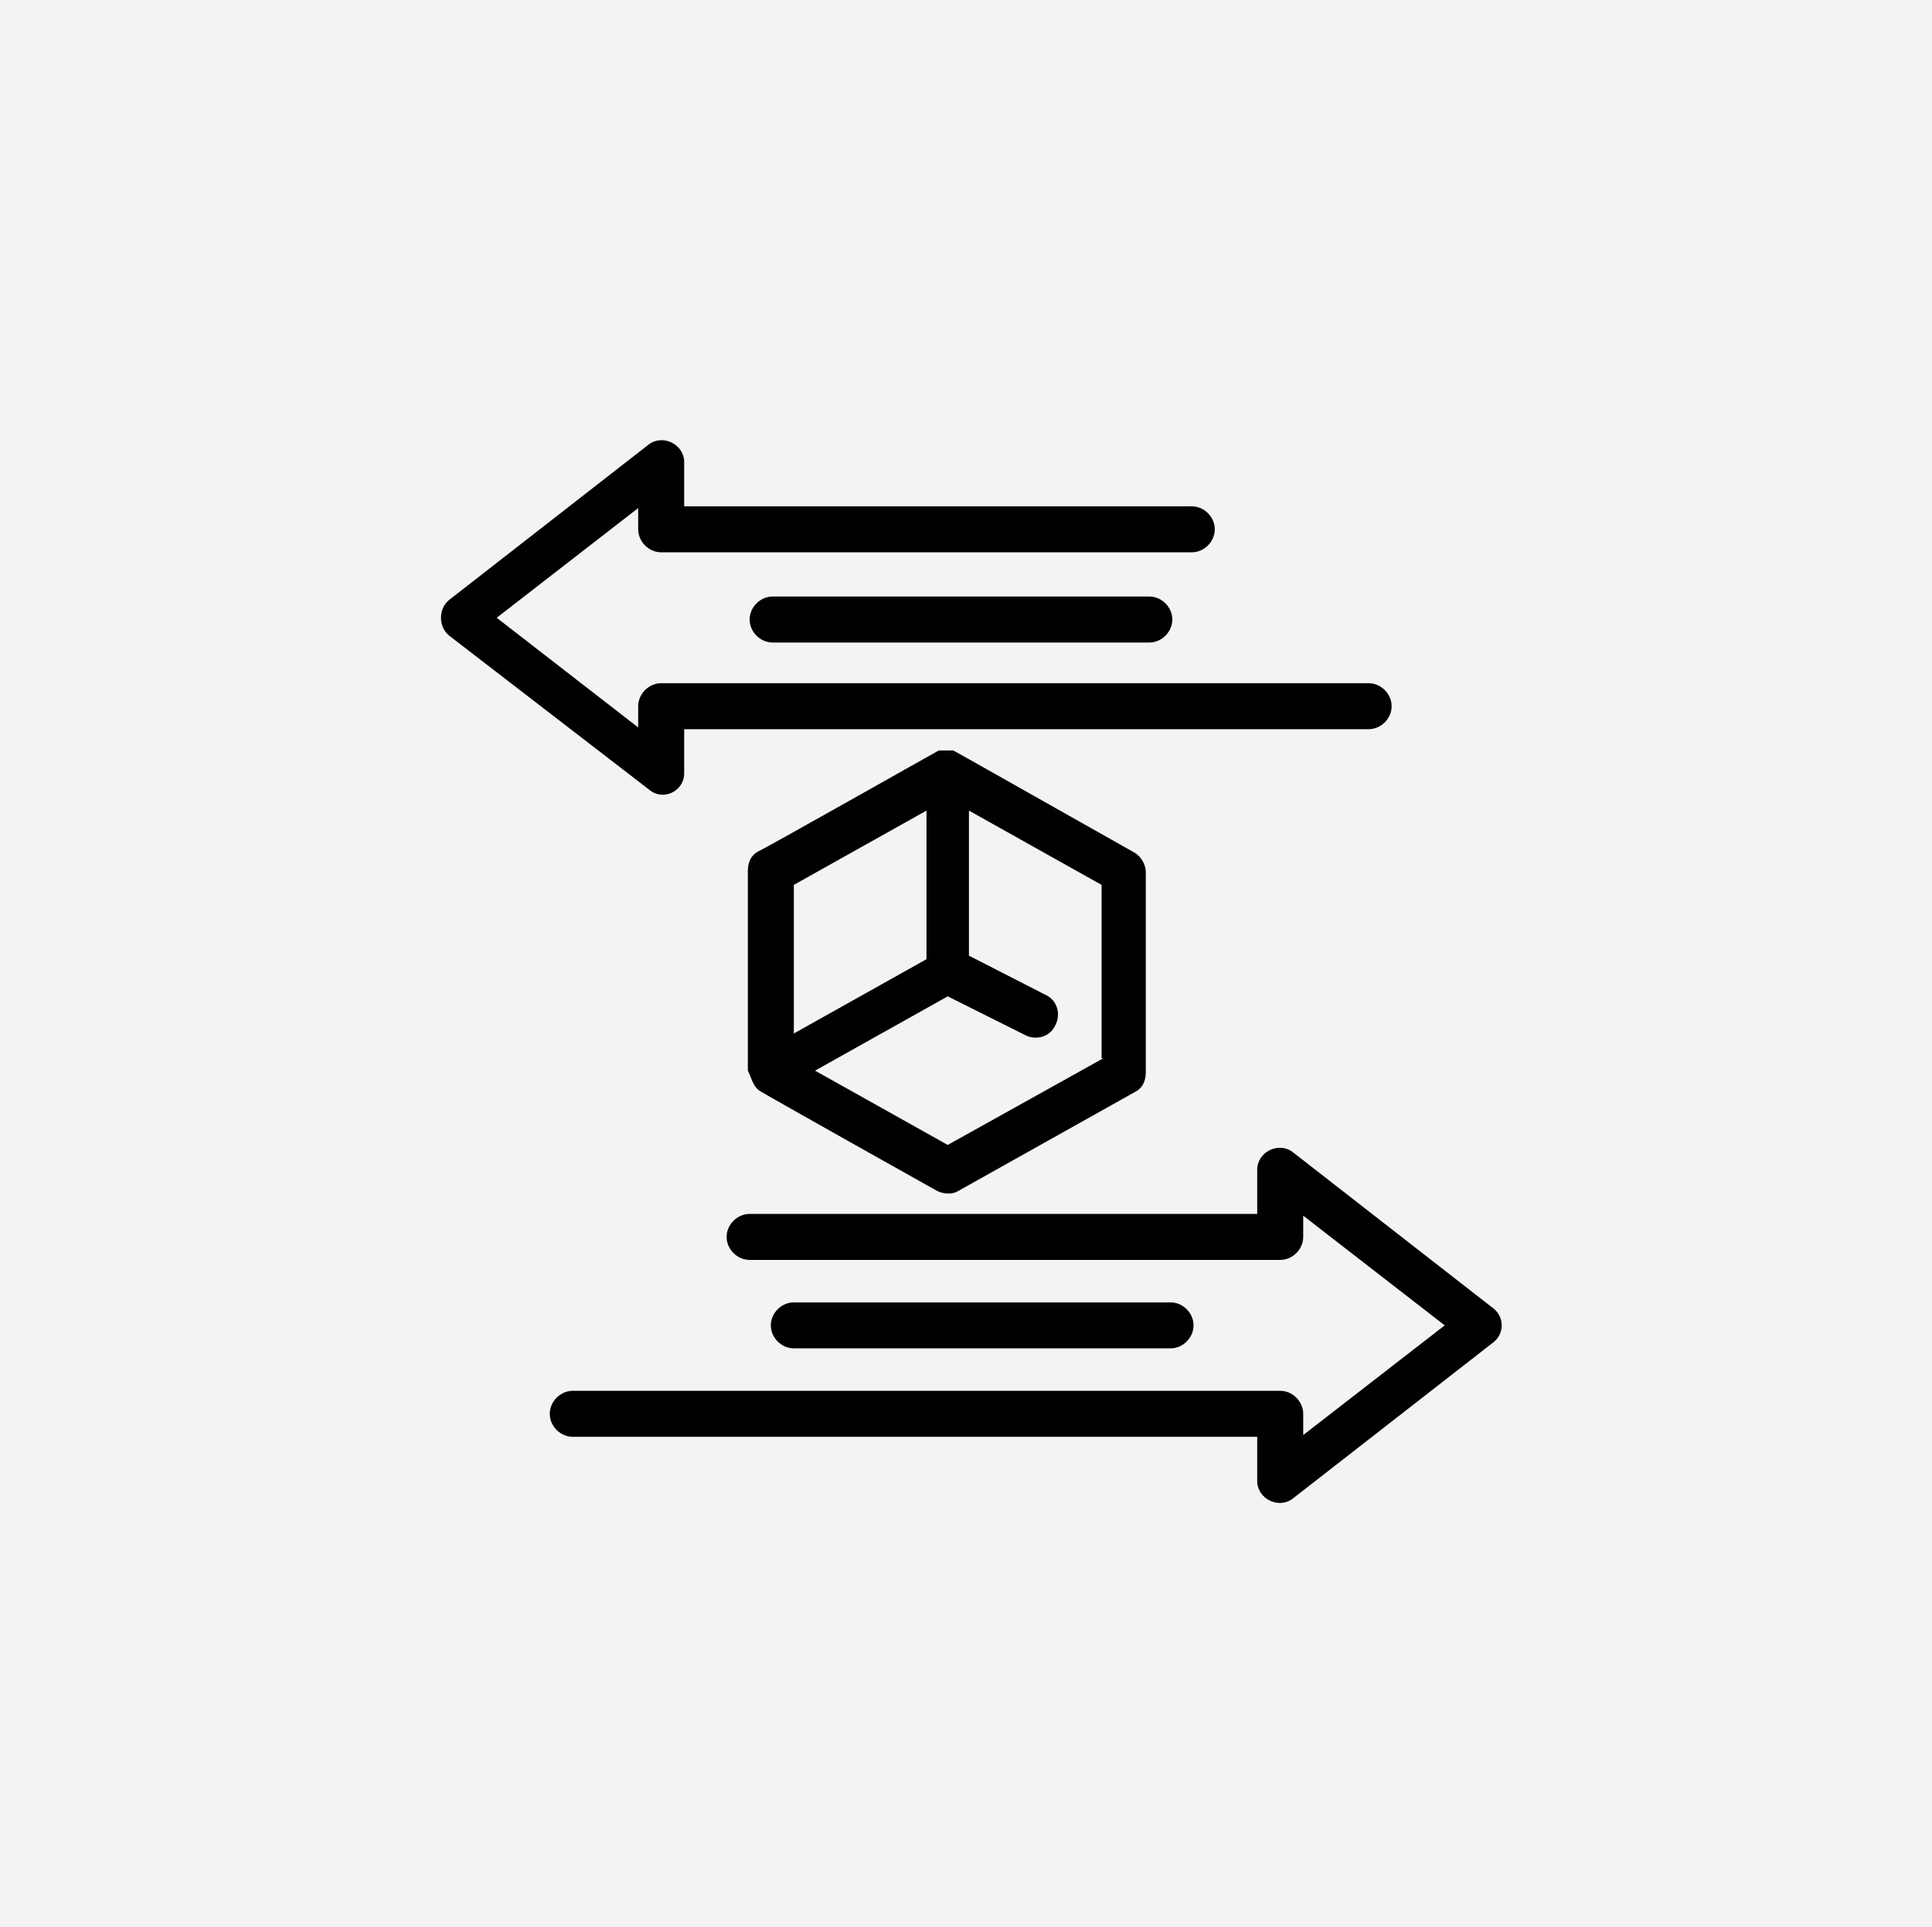 <svg viewBox="0 0 1080 1077" xmlns="http://www.w3.org/2000/svg"><defs><style>.cls-1{fill:#010101;}.cls-1,.cls-2{stroke-width:0px;}.cls-2{fill:#f3f3f3;}</style></defs><g id="TEXTE"><rect height="1077" width="1080" class="cls-2"></rect></g><g id="REPERES"><g id="_118_Box_Delivery_Logistic_Return_Shipping"><path d="M382.46,432.26v-24.72h382.62c6.92,0,12.85-5.93,12.85-12.85s-5.93-12.85-12.85-12.85h-395.47c-6.92,0-12.86,5.94-12.86,12.85v11.87l-79.09-61.3,79.09-61.3v11.87c0,6.92,5.93,12.85,12.86,12.85h296.6c6.92,0,12.86-5.93,12.86-12.85s-5.93-12.85-12.86-12.85h-283.75v-24.72c0-9.88-11.86-15.82-19.78-9.88l-111.72,87c-5.93,4.94-5.93,14.82,0,19.78l111.72,86.02c7.91,6.91,19.78.99,19.78-8.91Z" class="cls-1"></path><path d="M431.9,333.39c-6.92,0-12.85,5.94-12.85,12.85s5.93,12.86,12.85,12.86h210.59c6.92,0,12.85-5.94,12.85-12.86s-5.93-12.85-12.85-12.85h-210.59Z" class="cls-1"></path><path d="M834.29,730.84l-111.72-87c-7.91-5.93-19.78,0-19.78,9.89v24.72h-283.75c-6.92,0-12.86,5.93-12.86,12.85s5.93,12.85,12.86,12.85h296.61c6.92,0,12.85-5.94,12.85-12.85v-11.87l79.1,61.3-79.1,61.3v-11.87c0-6.92-5.93-12.85-12.85-12.85h-395.48c-6.92,0-12.85,5.93-12.85,12.85s5.93,12.85,12.85,12.85h382.62v24.72c0,9.89,11.87,15.82,19.78,9.89l111.72-87.01c6.92-4.94,6.92-14.82,0-19.78Z" class="cls-1"></path><path d="M654.35,753.58c6.92,0,12.85-5.93,12.85-12.85s-5.93-12.85-12.85-12.85h-210.59c-6.92,0-12.86,5.93-12.86,12.85s5.93,12.85,12.86,12.85h210.59Z" class="cls-1"></path><path d="M421.02,605.28c.99,1.97,1.98,2.96,2.96,3.95.99.99,99.86,56.36,99.86,56.36,3.95,1.97,8.9,1.97,11.87,0l98.87-55.37c3.95-1.98,5.93-5.94,5.93-10.88v-111.72c0-4.94-2.96-8.9-5.93-10.88-106.78-60.3-99.86-56.35-101.84-57.34h-7.91c-1.97,1-99.85,56.36-100.84,56.36-3.95,1.98-5.93,5.94-5.93,10.88,0,.99,0,112.7,0,111.72.99,1.98,1.98,4.94,2.97,6.92ZM616.78,591.44l-87,48.45-74.15-41.52,74.15-41.52,43.5,21.75c5.93,2.97,13.84,1,16.81-5.93,2.97-5.94.99-13.85-5.93-16.81l-42.51-21.76v-81.06l74.15,41.52v96.88h.99ZM517.91,453.03v83.05l-74.15,41.52v-83.05l74.15-41.52Z" class="cls-1"></path></g></g></svg>